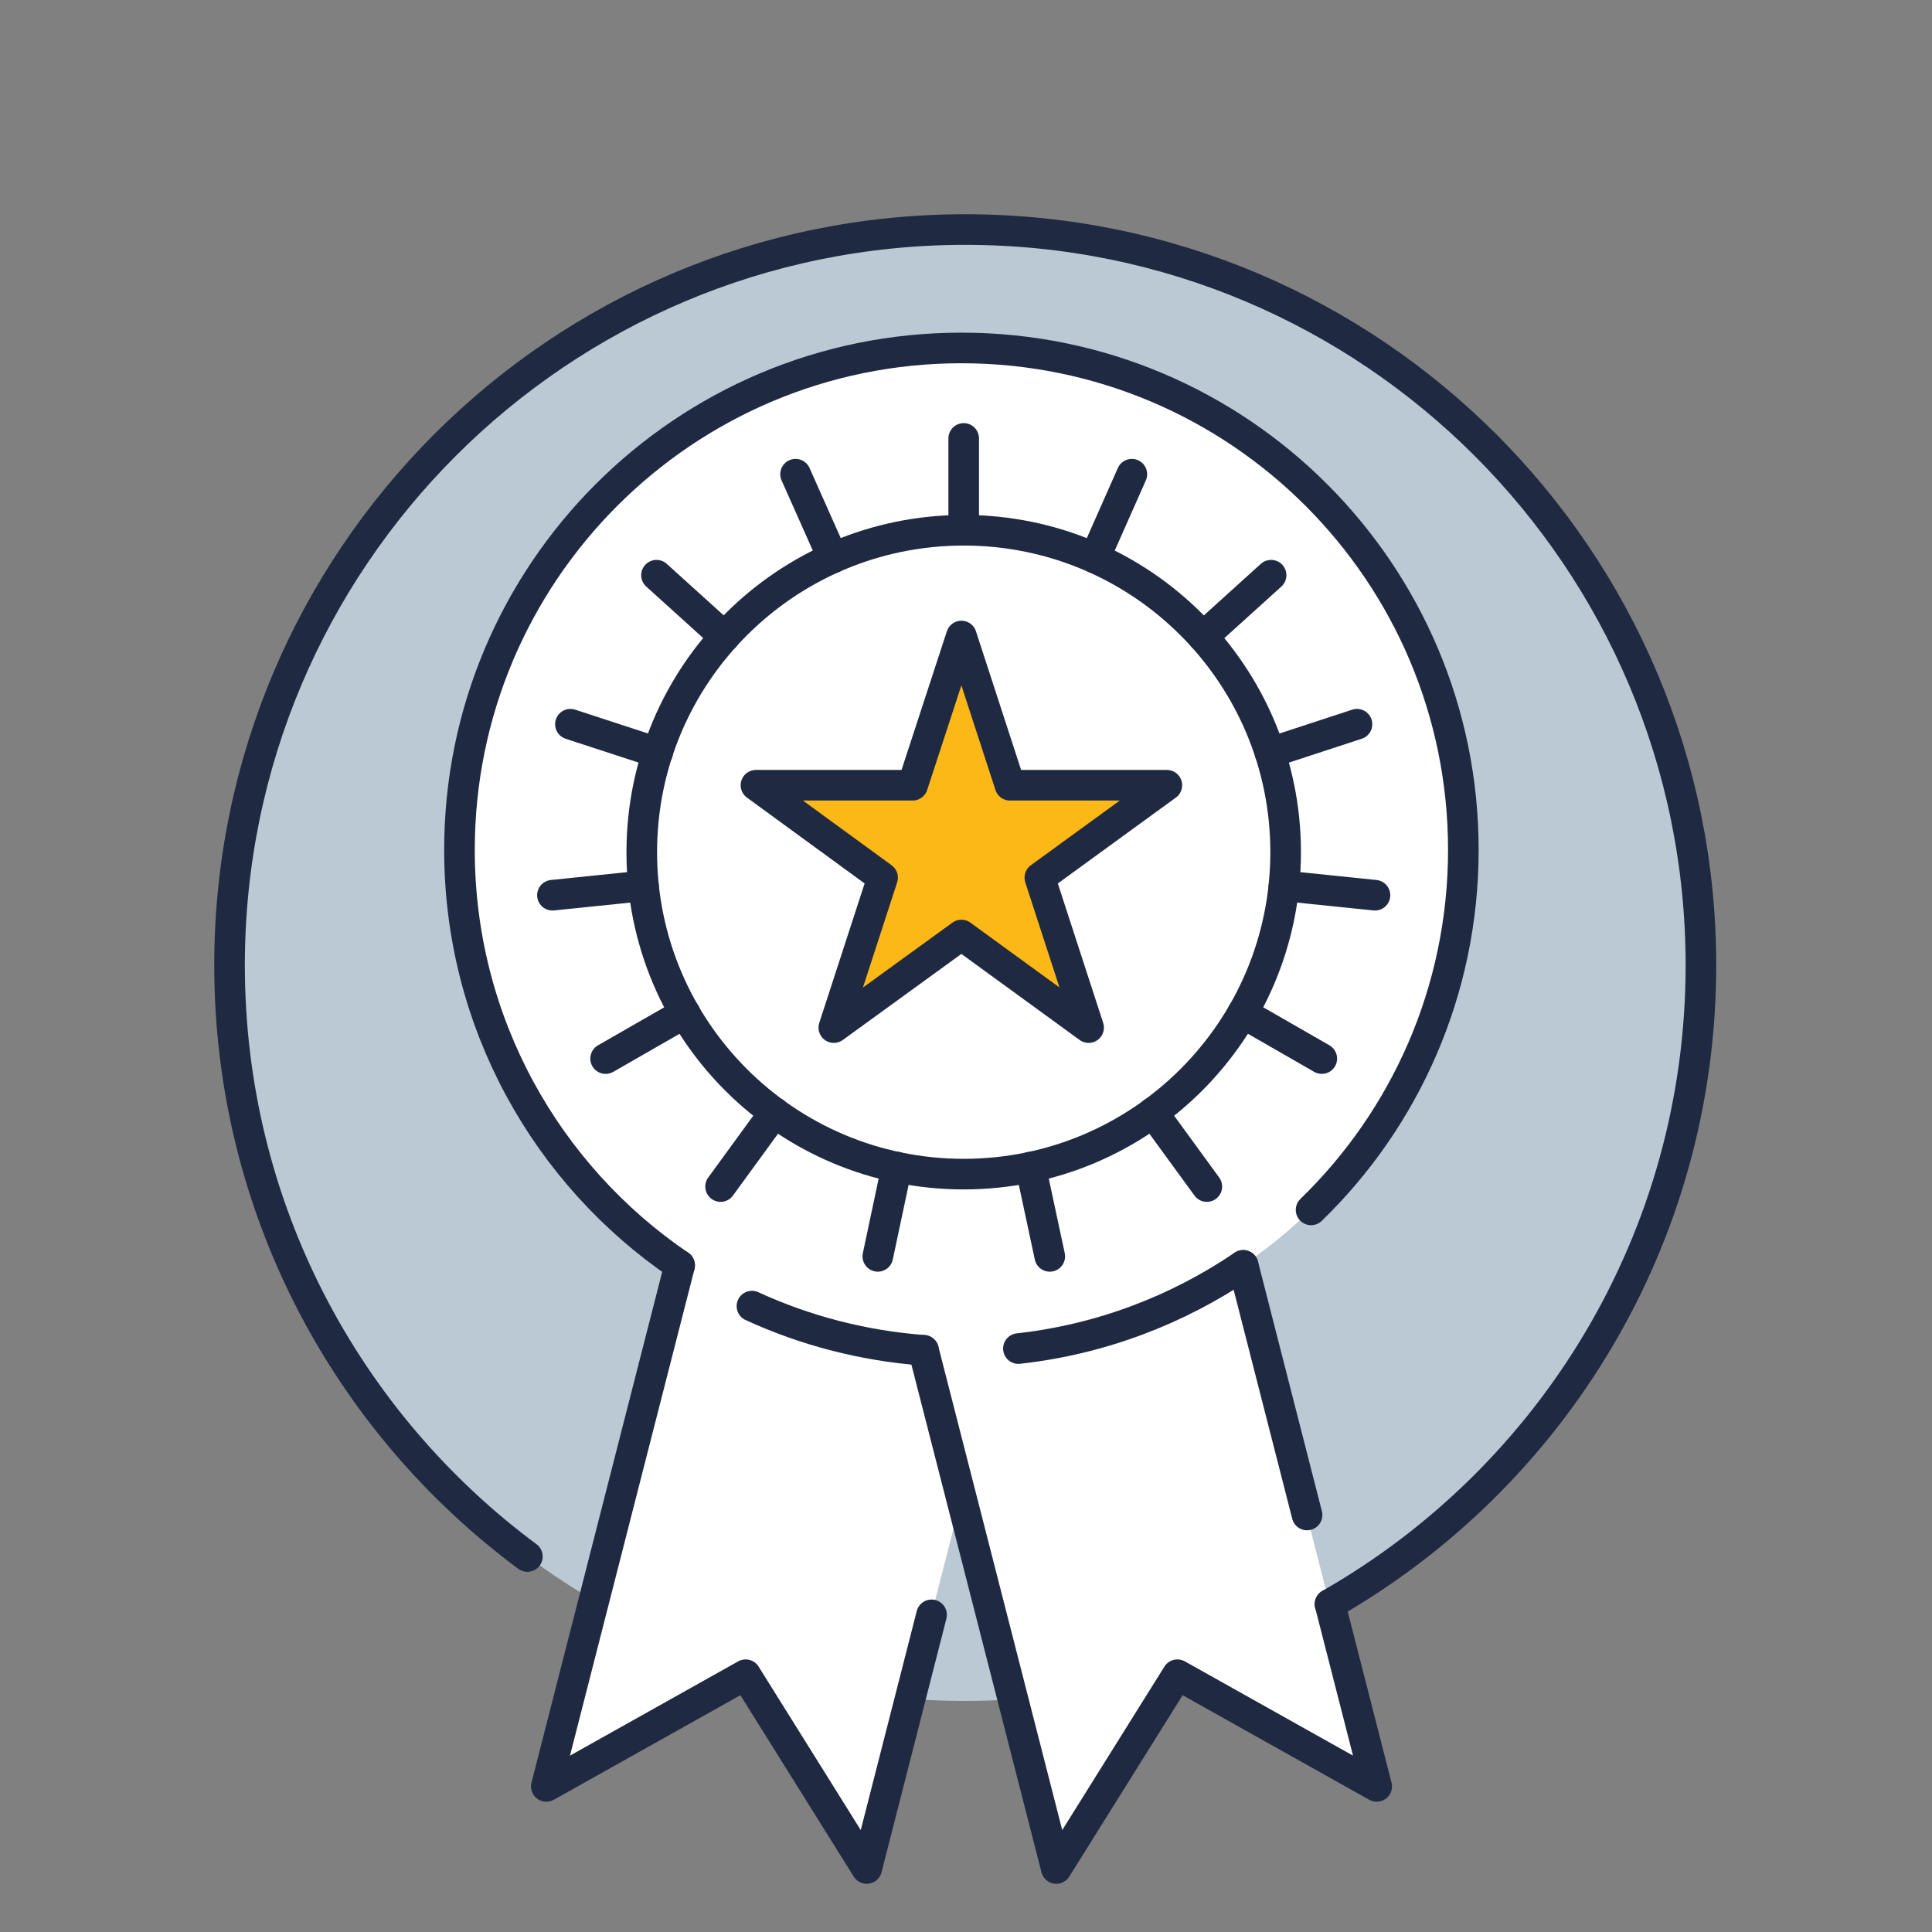 <svg width="202" height="202" viewBox="0 0 202 202" fill="none" xmlns="http://www.w3.org/2000/svg">
<rect x="0" y="0" width="202" height="202" fill="#808080" stroke="none"/>
<path d="M100.92 177.84C143.402 177.84 177.84 143.402 177.84 100.92C177.84 58.438 143.402 24 100.92 24C58.438 24 24 58.438 24 100.92C24 143.402 58.438 177.84 100.92 177.84Z" fill="#BBC9D4"/>
<path d="M153 88.86C153 59.88 129.5 36.38 100.52 36.38C71.54 36.38 48.04 59.88 48.04 88.86C48.04 106.92 57.16 122.86 71.06 132.3L57.1 186.78L77.94 175.1L90.6 195.36L100.5 156.66L110.4 195.36L123.06 175.1L143.9 186.78L129.94 132.3C143.88 122.86 153 106.92 153 88.86Z" fill="white"/>
<path d="M100.76 122.76C119.35 122.76 134.42 107.69 134.42 89.1C134.42 70.51 119.35 55.44 100.76 55.44C82.17 55.44 67.1 70.51 67.1 89.1C67.1 107.69 82.17 122.76 100.76 122.76Z" stroke="#1F2A42" stroke-width="3.2" stroke-miterlimit="10" stroke-linecap="round" stroke-linejoin="round"/>
<path d="M71.06 132.3L57.12 186.78L77.96 175.1L90.62 195.36L97.4 168.84" stroke="#1F2A42" stroke-width="3.2" stroke-miterlimit="10" stroke-linecap="round" stroke-linejoin="round"/>
<path d="M55.14 162.74C36.24 148.72 24 126.26 24 100.92C24 58.44 58.44 24 100.92 24C143.4 24 177.84 58.44 177.84 100.92C177.84 129.52 162.24 154.48 139.06 167.72" stroke="#1F2A42" stroke-width="3.2" stroke-miterlimit="10" stroke-linecap="round" stroke-linejoin="round"/>
<path d="M129.98 132.3C123.12 136.96 115.12 140.04 106.48 141" stroke="#1F2A42" stroke-width="3.2" stroke-miterlimit="10" stroke-linecap="round" stroke-linejoin="round"/>
<path d="M71.06 132.3C57.16 122.86 48.04 106.92 48.04 88.86C48.04 59.88 71.54 36.38 100.52 36.38C129.5 36.38 153 59.88 153 88.86C153 103.62 146.9 116.98 137.08 126.5" stroke="#1F2A42" stroke-width="3.2" stroke-miterlimit="10" stroke-linecap="round" stroke-linejoin="round"/>
<path d="M96.56 141.18C90.2 140.7 84.14 139.1 78.62 136.56" stroke="#1F2A42" stroke-width="3.2" stroke-miterlimit="10" stroke-linecap="round" stroke-linejoin="round"/>
<path d="M139.06 167.72L143.94 186.78L123.1 175.1L110.44 195.36L96.56 141.18" stroke="#1F2A42" stroke-width="3.2" stroke-miterlimit="10" stroke-linecap="round" stroke-linejoin="round"/>
<path d="M129.98 132.3L136.66 158.4" stroke="#1F2A42" stroke-width="3.2" stroke-miterlimit="10" stroke-linecap="round" stroke-linejoin="round"/>
<path d="M122 82.1L108.72 91.76L113.82 107.44L100.52 97.76L87.18 107.44L92.28 91.76L79.04 82.1H95.42L100.52 66.5L105.6 82.1H122Z" fill="#FCB817" stroke="#1F2A42" stroke-width="3.2" stroke-miterlimit="10" stroke-linecap="round" stroke-linejoin="round"/>
<path d="M100.76 55.44V45.84" stroke="#1F2A42" stroke-width="3.2" stroke-miterlimit="10" stroke-linecap="round" stroke-linejoin="round"/>
<path d="M87.08 58.34L83.18 49.58" stroke="#1F2A42" stroke-width="3.2" stroke-miterlimit="10" stroke-linecap="round" stroke-linejoin="round"/>
<path d="M75.76 66.58L68.64 60.14" stroke="#1F2A42" stroke-width="3.2" stroke-miterlimit="10" stroke-linecap="round" stroke-linejoin="round"/>
<path d="M68.76 78.7L59.64 75.72" stroke="#1F2A42" stroke-width="3.2" stroke-miterlimit="10" stroke-linecap="round" stroke-linejoin="round"/>
<path d="M67.28 92.62L57.76 93.6" stroke="#1F2A42" stroke-width="3.2" stroke-miterlimit="10" stroke-linecap="round" stroke-linejoin="round"/>
<path d="M71.62 105.92L63.32 110.68" stroke="#1F2A42" stroke-width="3.2" stroke-miterlimit="10" stroke-linecap="round" stroke-linejoin="round"/>
<path d="M80.98 116.32L75.34 124.06" stroke="#1F2A42" stroke-width="3.2" stroke-miterlimit="10" stroke-linecap="round" stroke-linejoin="round"/>
<path d="M93.76 122.02L91.78 131.36" stroke="#1F2A42" stroke-width="3.2" stroke-miterlimit="10" stroke-linecap="round" stroke-linejoin="round"/>
<path d="M107.76 122.02L109.76 131.36" stroke="#1F2A42" stroke-width="3.2" stroke-miterlimit="10" stroke-linecap="round" stroke-linejoin="round"/>
<path d="M120.54 116.32L126.18 124.06" stroke="#1F2A42" stroke-width="3.2" stroke-miterlimit="10" stroke-linecap="round" stroke-linejoin="round"/>
<path d="M129.92 105.92L138.2 110.68" stroke="#1F2A42" stroke-width="3.2" stroke-miterlimit="10" stroke-linecap="round" stroke-linejoin="round"/>
<path d="M134.24 92.62L143.76 93.6" stroke="#1F2A42" stroke-width="3.2" stroke-miterlimit="10" stroke-linecap="round" stroke-linejoin="round"/>
<path d="M132.78 78.7L141.88 75.72" stroke="#1F2A42" stroke-width="3.2" stroke-miterlimit="10" stroke-linecap="round" stroke-linejoin="round"/>
<path d="M125.78 66.58L132.9 60.14" stroke="#1F2A42" stroke-width="3.2" stroke-miterlimit="10" stroke-linecap="round" stroke-linejoin="round"/>
<path d="M114.46 58.34L118.34 49.58" stroke="#1F2A42" stroke-width="3.2" stroke-miterlimit="10" stroke-linecap="round" stroke-linejoin="round"/>
</svg>
